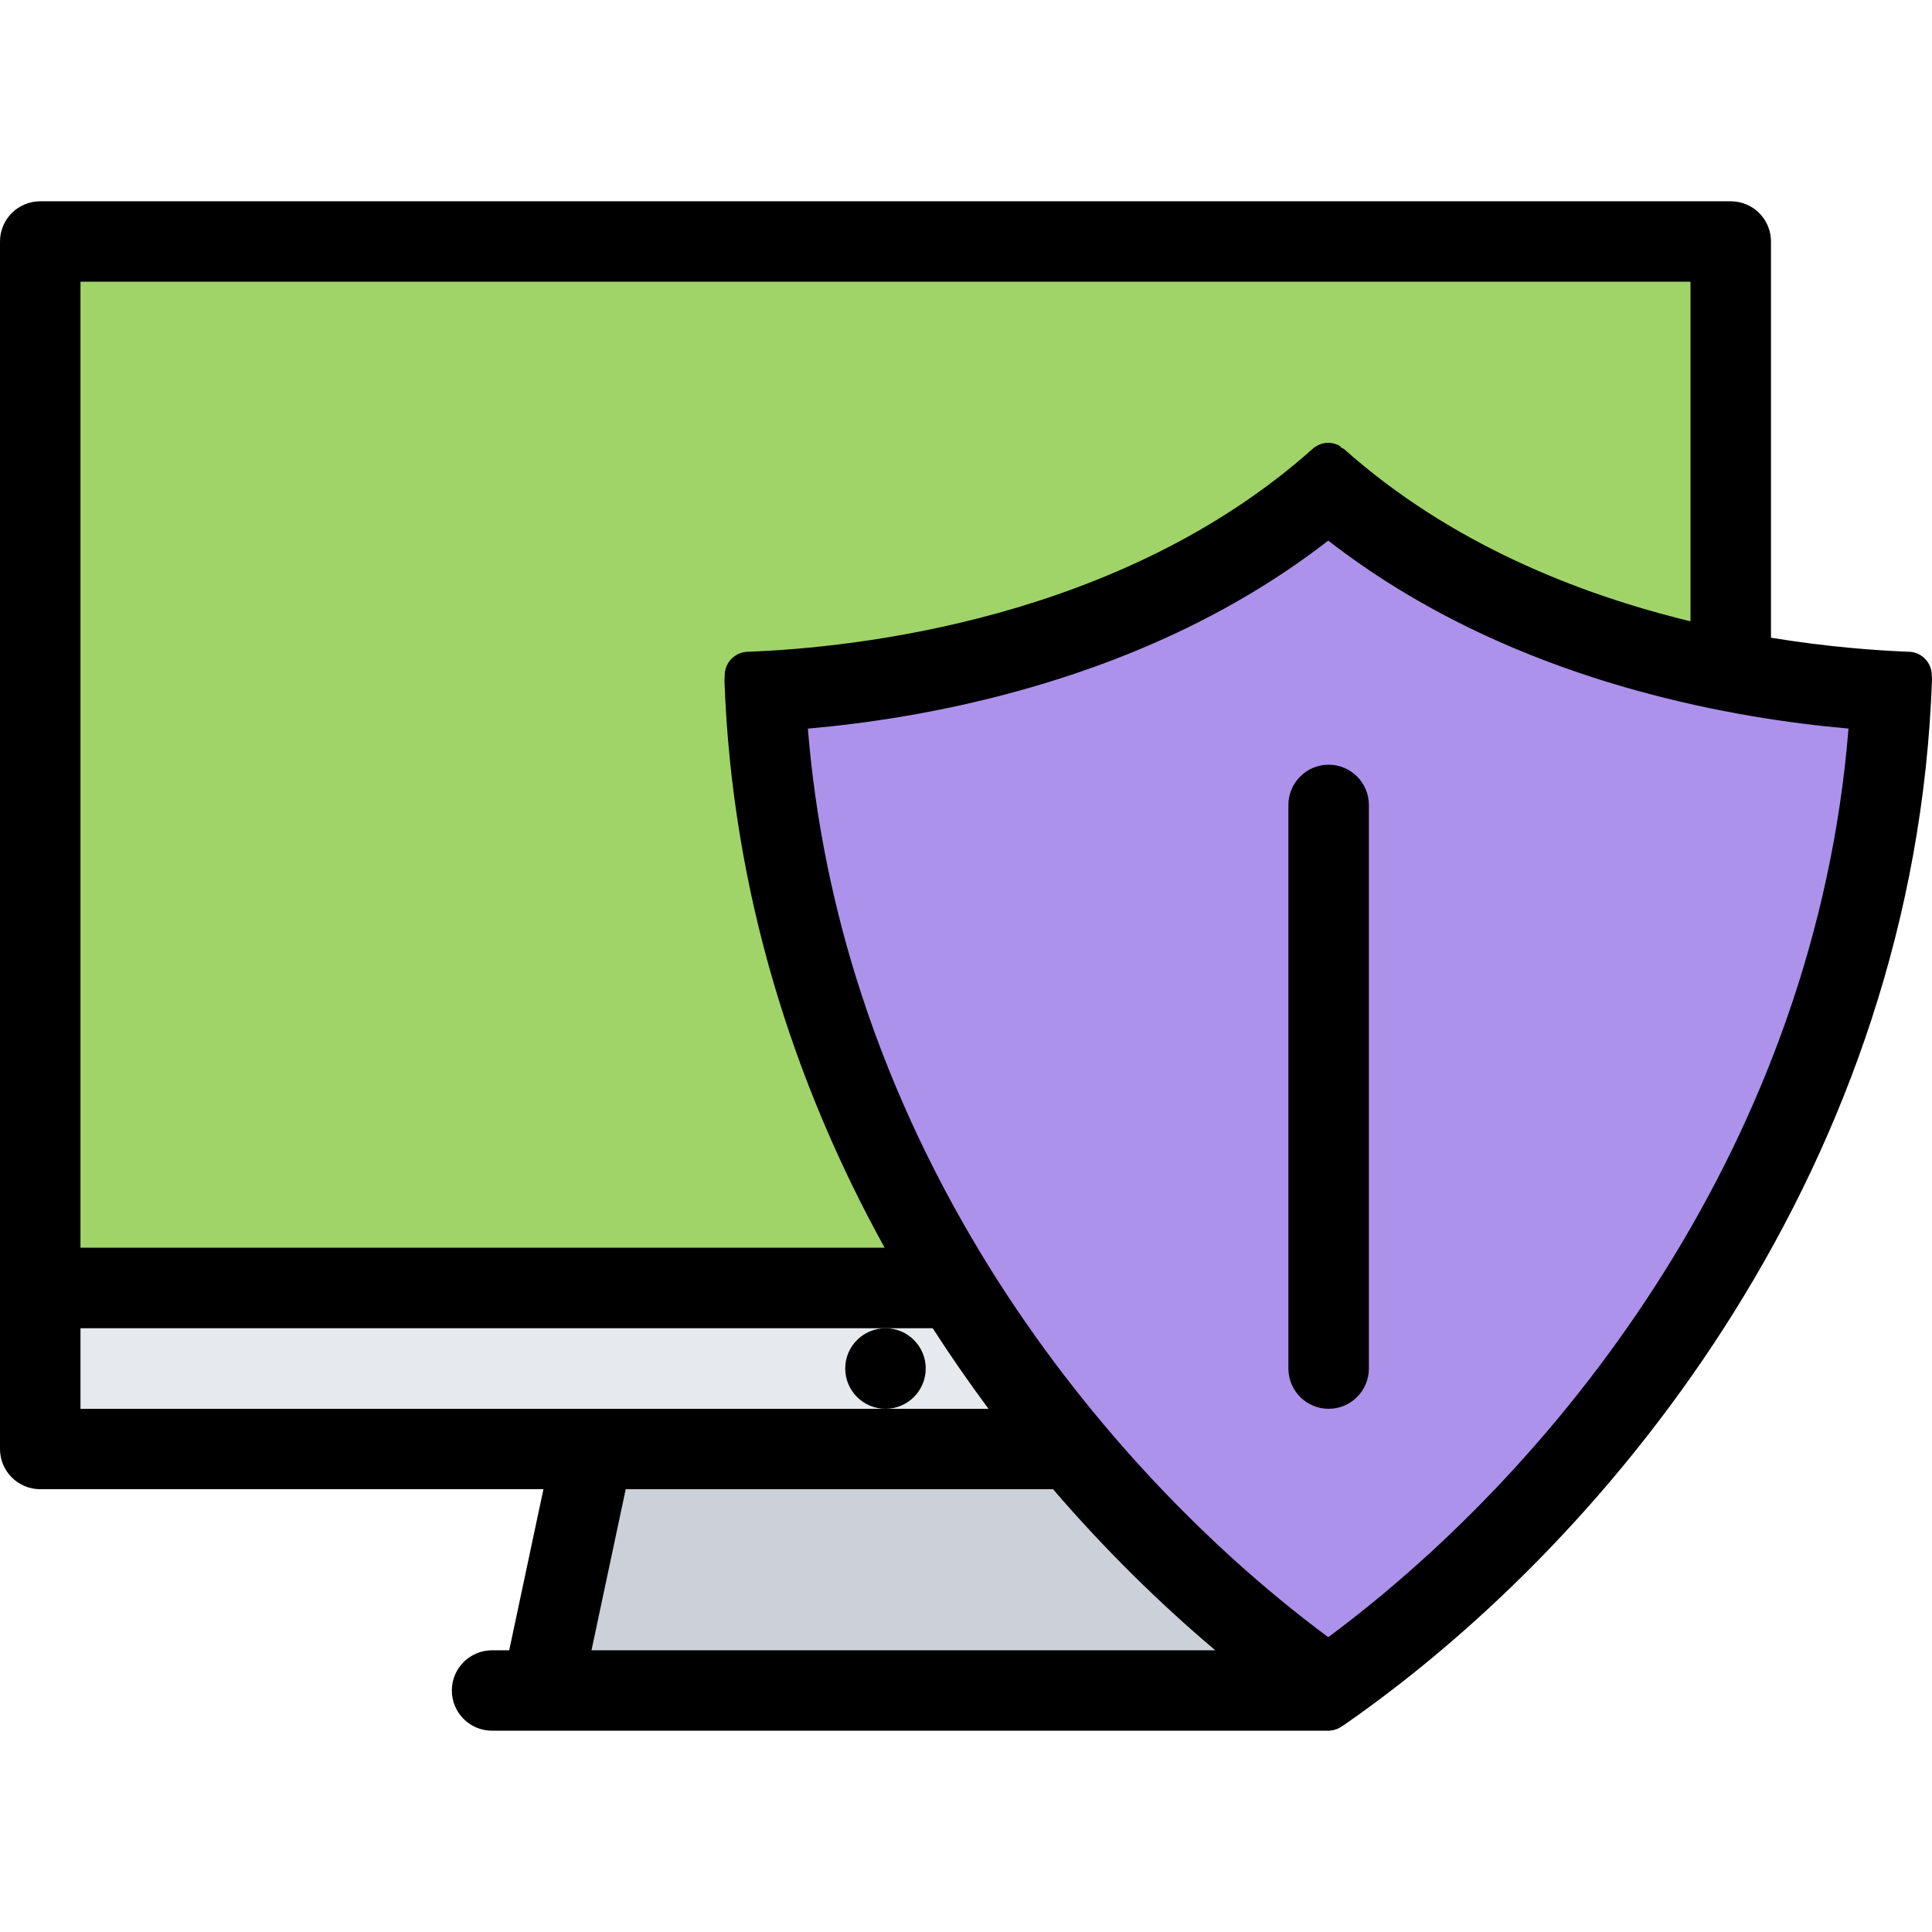 <?xml version="1.0" encoding="utf-8"?>
<!-- Generator: Adobe Illustrator 16.0.0, SVG Export Plug-In . SVG Version: 6.00 Build 0)  -->
<!DOCTYPE svg PUBLIC "-//W3C//DTD SVG 1.1//EN" "http://www.w3.org/Graphics/SVG/1.1/DTD/svg11.dtd">
<svg version="1.1" id="Слой_1" xmlns="http://www.w3.org/2000/svg" xmlns:xlink="http://www.w3.org/1999/xlink" x="0px" y="0px"
	 width="512px" height="512px" viewBox="0 0 512 512" enable-background="new 0 0 512 512" xml:space="preserve">
<g id="computer_protection_1_">
	<rect x="12" y="64" fill="#A0D468" width="446" height="273"/>
	<path fill="#AC92EB" d="M394.406,154l-46.156-26.328l-67.438,34.906c0,0-74.539,17.75-76.906,17.75l9.461,75.734l28.398,69.797
		l33.141,52.656l75.906,69.813l12.625-13.609l63.5-66.25l66.25-104.125l7.109-84.016L394.406,154z"/>
	<polygon fill="#E6E9ED" points="287.344,382.016 12,382.016 12,337 252.336,337 	"/>
	<polygon fill="#CCD1D9" points="334,448.328 149.672,448.328 149.672,389.344 294,389.344 	"/>
	<g>
		<path d="M223.992,362.656c0,5.906,4.781,10.688,10.672,10.688s10.664-4.781,10.664-10.688c0-5.875-4.773-10.656-10.664-10.656
			S223.992,356.781,223.992,362.656z"/>
		<path d="M511.938,178.938c0-3.406-2.781-6.219-6.188-6.219c-8.688-0.344-21.438-1.266-36.422-3.719V64
			c0-5.891-4.766-10.656-10.672-10.656H10.664C4.773,53.344,0,58.109,0,64v320c0,5.891,4.773,10.656,10.664,10.656h133.352
			l-9.07,42.688h-4.539c-5.891,0-10.664,4.766-10.664,10.656s4.773,10.656,10.664,10.656h93.586h128.492l-0.016-0.031
			c1.063-0.078,2.094-0.406,3-1.031l1-0.656C429.031,406.406,507.594,307.406,512,180.031L511.938,178.938z M448,74.656v90
			c-29.656-7.188-63.734-20.625-91.781-45.625l-1.016-0.563l0.047-0.188c-0.984-0.594-2.125-0.938-3.281-0.938
			c-1.484,0-2.969,0.594-4.125,1.625c-50.844,45.344-121.477,52.688-149.469,53.75c-3.539,0-6.297,2.813-6.32,6.219l-0.063,1.594
			c2.047,56.156,18.484,106.781,42.445,150.125H21.328v-256H448z M21.328,352h213.336h12.516c4.734,7.359,9.68,14.469,14.781,21.344
			h-27.297H21.328V352z M156.75,437.344l9.07-42.688h113.242c13.75,16,28.313,30.281,43,42.688h-98.07H156.75z M352,433.875
			c-34.344-25.5-65.75-59.641-89.203-97.063c-14.555-23.25-26.109-47.734-34.344-72.813c-7.609-23.156-12.422-46.938-14.359-70.906
			c15.445-1.359,34.992-4.219,56.148-10.094c31.633-8.781,59.07-22.125,81.758-39.734c22.688,17.625,50.125,30.984,81.781,39.75
			c21.125,5.844,40.656,8.703,56.094,10.063C481.156,301.516,415.188,386.922,352,433.875z"/>
		<path d="M352.094,202.656c-5.875,0-10.656,4.781-10.656,10.688l0,0v149.313l0,0c0,5.906,4.781,10.688,10.656,10.688
			c5.906,0,10.672-4.781,10.672-10.688l0,0l0,0V213.344l0,0C362.766,207.438,358,202.656,352.094,202.656z"/>
	</g>
</g>
</svg>

